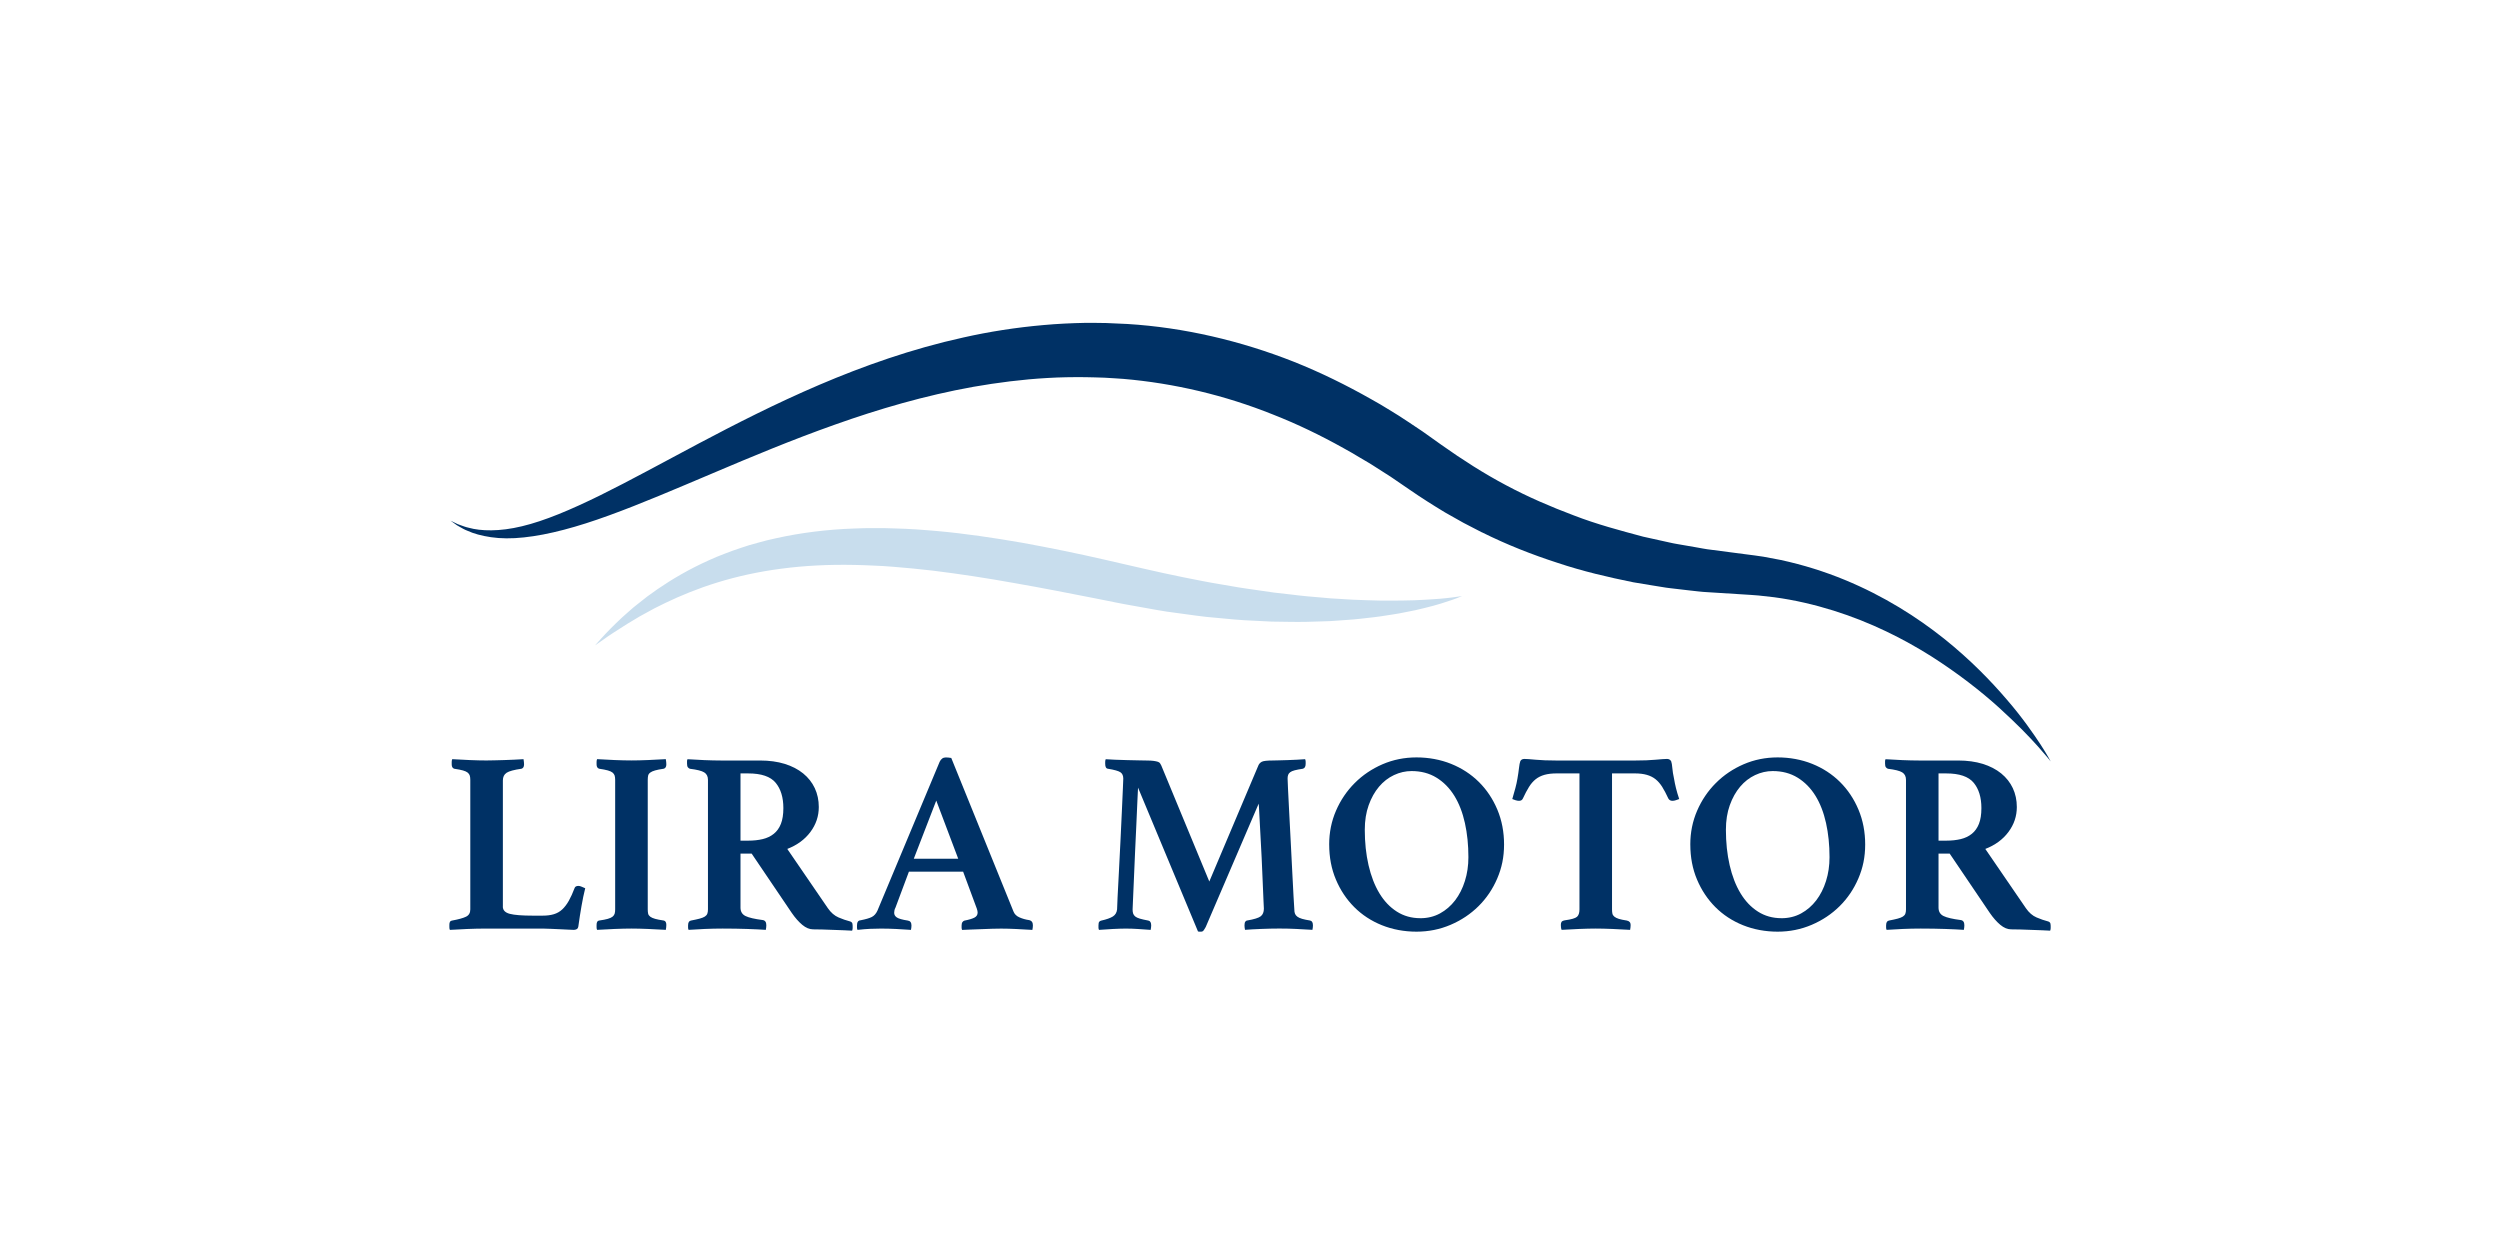 <svg xmlns="http://www.w3.org/2000/svg" width="942" height="472" viewBox="0 0 942 472" fill="none"><path d="M189.467 341.605C189.467 342.966 190.347 343.882 192.098 344.335C193.849 344.789 196.733 345.016 200.759 345.016H204.453C206.074 345.016 207.485 344.841 208.688 344.475C209.89 344.117 210.944 343.516 211.85 342.67C212.757 341.823 213.584 340.733 214.334 339.407C215.083 338.073 215.806 336.468 216.521 334.584C216.712 334.061 217.2 333.808 217.984 333.808C218.307 333.808 218.699 333.904 219.152 334.104C219.605 334.296 220.058 334.497 220.511 334.689C219.988 336.765 219.518 339.024 219.1 341.457C218.673 343.891 218.307 346.281 217.984 348.618C217.923 349.394 217.705 349.883 217.348 350.083C216.991 350.275 216.616 350.38 216.233 350.38C215.71 350.38 214.978 350.345 214.046 350.284C213.105 350.223 212.086 350.171 210.979 350.136C209.873 350.101 208.757 350.057 207.625 349.987C206.492 349.926 205.499 349.892 204.653 349.892H182.557C180.675 349.892 178.515 349.944 176.084 350.04C173.653 350.136 171.457 350.249 169.514 350.38C169.383 350.118 169.322 349.778 169.322 349.359V348.435C169.322 347.458 169.645 346.943 170.298 346.874C172.764 346.42 174.533 345.932 175.604 345.408C176.676 344.885 177.208 343.978 177.208 342.678V293.86C177.208 293.215 177.147 292.674 177.016 292.255C176.885 291.836 176.624 291.461 176.24 291.13C175.848 290.807 175.247 290.528 174.437 290.301C173.627 290.075 172.537 289.865 171.178 289.665C170.525 289.473 170.202 288.914 170.202 288.007V287.126C170.202 286.734 170.263 286.385 170.394 286.054C172.468 286.184 174.681 286.298 177.016 286.394C179.351 286.49 181.425 286.542 183.246 286.542C184.152 286.542 185.189 286.525 186.356 286.49C187.524 286.455 188.744 286.429 190.007 286.394C191.27 286.359 192.534 286.315 193.806 286.245C195.069 286.184 196.219 286.115 197.265 286.054C197.326 286.376 197.378 286.734 197.413 287.126C197.448 287.519 197.465 287.807 197.465 288.007C197.465 288.914 197.143 289.473 196.489 289.665C193.701 290.057 191.837 290.563 190.896 291.174C189.955 291.793 189.484 292.752 189.484 294.052V341.597L189.467 341.605Z" fill="#003165"></path><path d="M244.071 342.67C244.071 343.324 244.123 343.856 244.219 344.274C244.315 344.693 244.576 345.068 244.994 345.391C245.413 345.714 246.031 345.993 246.842 346.22C247.652 346.446 248.741 346.656 250.1 346.856C250.745 346.987 251.076 347.537 251.076 348.513C251.076 348.705 251.059 349.002 251.024 349.394C250.989 349.787 250.945 350.11 250.876 350.371C248.802 350.24 246.58 350.127 244.21 350.031C241.84 349.935 239.749 349.883 237.928 349.883C236.107 349.883 233.938 349.935 231.603 350.031C229.268 350.127 227.063 350.24 224.981 350.371C224.85 350.11 224.789 349.787 224.789 349.394V348.513C224.789 347.476 225.111 346.926 225.765 346.856C227.124 346.664 228.213 346.455 229.024 346.22C229.834 345.993 230.435 345.714 230.827 345.391C231.219 345.068 231.472 344.693 231.603 344.274C231.733 343.856 231.794 343.315 231.794 342.67V293.851C231.794 293.206 231.725 292.665 231.603 292.246C231.472 291.828 231.211 291.453 230.827 291.121C230.435 290.799 229.834 290.519 229.024 290.293C228.213 290.066 227.124 289.857 225.765 289.656C225.111 289.464 224.789 288.906 224.789 287.999V287.118C224.789 286.725 224.85 286.376 224.981 286.045C227.054 286.176 229.268 286.289 231.603 286.385C233.938 286.481 236.046 286.533 237.928 286.533C239.81 286.533 241.84 286.481 244.21 286.385C246.58 286.289 248.802 286.176 250.876 286.045C250.937 286.368 250.989 286.725 251.024 287.118C251.059 287.51 251.076 287.798 251.076 287.999C251.076 288.906 250.754 289.464 250.1 289.656C248.741 289.848 247.652 290.066 246.842 290.293C246.031 290.519 245.413 290.799 244.994 291.121C244.568 291.444 244.315 291.819 244.219 292.246C244.123 292.665 244.071 293.206 244.071 293.851V342.67Z" fill="#003165"></path><path d="M283.201 321.632H279.019V341.998C279.019 343.489 279.655 344.545 280.918 345.164C282.181 345.783 284.342 346.281 287.392 346.673C288.298 346.804 288.751 347.449 288.751 348.618C288.751 349.141 288.681 349.726 288.559 350.371C286.677 350.24 284.325 350.127 281.502 350.031C278.679 349.935 275.612 349.883 272.301 349.883C269.966 349.883 267.709 349.935 265.54 350.031C263.361 350.127 261.34 350.24 259.458 350.371C259.327 350.11 259.266 349.822 259.266 349.49V348.714C259.266 347.606 259.624 346.996 260.338 346.865C261.697 346.603 262.804 346.359 263.649 346.132C264.494 345.905 265.139 345.644 265.592 345.356C266.045 345.059 266.35 344.711 266.515 344.283C266.681 343.864 266.759 343.324 266.759 342.678V293.86C266.759 292.56 266.289 291.618 265.348 291.034C264.407 290.45 262.603 289.996 259.946 289.673C259.624 289.542 259.362 289.351 259.17 289.089C258.979 288.827 258.874 288.374 258.874 287.728V286.847C258.874 286.525 258.935 286.263 259.066 286.071C260.878 286.202 262.978 286.315 265.348 286.411C267.718 286.507 269.844 286.559 271.726 286.559H286.425C289.866 286.559 292.942 286.987 295.669 287.824C298.396 288.67 300.714 289.874 302.631 291.426C304.548 292.988 306.003 294.837 307.013 296.983C308.015 299.128 308.521 301.501 308.521 304.091C308.521 307.536 307.466 310.668 305.358 313.494C303.249 316.32 300.348 318.448 296.645 319.878L311.927 342.19C313.095 343.882 314.445 345.051 315.97 345.696C317.495 346.35 318.907 346.83 320.205 347.161C320.527 347.231 320.789 347.371 320.98 347.598C321.172 347.824 321.276 348.234 321.276 348.819V349.7C321.276 350.022 321.207 350.345 321.085 350.677C320.37 350.615 319.368 350.563 318.07 350.528C316.772 350.493 315.421 350.45 314.027 350.38C312.633 350.319 311.239 350.267 309.845 350.232C308.451 350.197 307.301 350.179 306.386 350.179C305.027 350.179 303.659 349.612 302.3 348.479C300.94 347.345 299.607 345.836 298.309 343.943L283.218 321.632H283.201ZM281.937 316.756C283.95 316.756 285.762 316.564 287.392 316.171C289.012 315.779 290.406 315.116 291.574 314.174C292.741 313.232 293.63 311.985 294.249 310.423C294.867 308.862 295.172 306.882 295.172 304.484C295.172 300.454 294.197 297.27 292.254 294.933C290.311 292.595 286.869 291.426 281.937 291.426H279.019V316.765H281.937V316.756Z" fill="#003165"></path><path d="M362.916 328.452H342.475L337.413 341.998C337.221 342.321 337.09 342.678 337.021 343.071C336.96 343.463 336.925 343.751 336.925 343.952C336.925 344.667 337.265 345.251 337.944 345.705C338.624 346.158 340.001 346.551 342.083 346.874C342.989 347.004 343.442 347.624 343.442 348.723C343.442 349.176 343.381 349.735 343.251 350.38C341.499 350.249 339.652 350.136 337.7 350.04C335.749 349.944 333.841 349.892 331.959 349.892C330.66 349.892 329.301 349.926 327.872 349.987C326.443 350.049 324.857 350.179 323.106 350.38C322.975 350.118 322.914 349.83 322.914 349.499V348.723C322.914 347.493 323.333 346.839 324.178 346.778C326.191 346.385 327.637 345.967 328.508 345.513C329.388 345.059 330.085 344.283 330.599 343.175L354.055 287.057C354.577 285.949 355.353 285.399 356.39 285.399C356.712 285.399 357.034 285.417 357.366 285.452C357.688 285.487 358.045 285.53 358.437 285.6L381.893 343.481C382.285 344.458 383.025 345.19 384.132 345.67C385.238 346.158 386.432 346.499 387.73 346.69C388.706 346.882 389.194 347.537 389.194 348.636C389.194 349.159 389.133 349.743 389.002 350.389C386.929 350.258 384.881 350.144 382.868 350.049C380.856 349.953 378.974 349.9 377.222 349.9C376.316 349.9 375.21 349.918 373.911 349.953C372.613 349.987 371.28 350.031 369.921 350.101C368.562 350.162 367.211 350.214 365.878 350.249C364.545 350.284 363.43 350.328 362.524 350.397C362.393 350.136 362.332 349.848 362.332 349.516V348.74C362.332 348.156 362.445 347.72 362.672 347.423C362.898 347.127 363.142 346.952 363.404 346.882C365.094 346.56 366.34 346.185 367.15 345.766C367.96 345.347 368.37 344.711 368.37 343.864C368.37 343.472 368.274 342.984 368.074 342.399L362.916 328.47V328.452ZM361.06 323.577L352.783 301.658L344.314 323.577H361.051H361.06Z" fill="#003165"></path><path d="M474.163 288.4C474.424 287.816 474.842 287.362 475.426 287.039C476.01 286.717 477.439 286.551 479.713 286.551C480.227 286.551 480.994 286.533 482.005 286.498C483.007 286.464 484.096 286.437 485.263 286.403C486.431 286.368 487.598 286.324 488.766 286.254C489.933 286.193 490.935 286.123 491.78 286.062C491.911 286.385 491.972 286.717 491.972 287.039V287.816C491.972 288.853 491.615 289.473 490.9 289.665C489.602 289.857 488.583 290.057 487.833 290.249C487.084 290.441 486.518 290.685 486.134 290.982C485.751 291.278 485.481 291.618 485.359 292.002C485.228 292.395 485.167 292.848 485.167 293.363C485.167 293.494 485.22 294.724 485.315 297.061C485.411 299.399 485.559 302.294 485.751 305.731C485.943 309.176 486.143 312.909 486.335 316.939C486.527 320.969 486.727 324.78 486.919 328.391C487.11 331.994 487.276 335.134 487.407 337.794C487.537 340.454 487.633 342.085 487.703 342.67C487.703 343.324 487.781 343.856 487.947 344.274C488.104 344.693 488.4 345.068 488.827 345.391C489.245 345.714 489.846 345.993 490.63 346.22C491.406 346.446 492.416 346.656 493.645 346.856C494.359 346.987 494.717 347.606 494.717 348.705C494.717 349.159 494.656 349.717 494.525 350.363C492.251 350.232 490.195 350.118 488.348 350.022C486.5 349.926 484.409 349.874 482.066 349.874C479.922 349.874 477.639 349.926 475.2 350.022C472.769 350.118 470.739 350.232 469.118 350.363C468.987 349.717 468.926 349.159 468.926 348.705C468.926 347.99 469.04 347.502 469.266 347.24C469.493 346.978 469.702 346.848 469.902 346.848C472.56 346.394 474.285 345.862 475.06 345.243C475.836 344.623 476.228 343.673 476.228 342.373C476.228 342.181 476.176 341.143 476.08 339.259C475.984 337.375 475.888 335.038 475.783 332.247C475.688 329.455 475.557 326.438 475.391 323.184C475.226 319.939 475.069 316.887 474.903 314.026C474.738 311.165 474.607 308.697 474.511 306.621C474.416 304.545 474.328 303.28 474.267 302.818L454.315 349.298C453.992 349.883 453.714 350.319 453.487 350.616C453.26 350.912 452.956 351.052 452.563 351.052H451.98C451.718 351.052 451.527 351.017 451.396 350.956L428.812 296.782C428.751 297.628 428.664 299.329 428.568 301.902C428.472 304.466 428.341 307.406 428.176 310.72C428.01 314.035 427.853 317.523 427.688 321.195C427.522 324.868 427.383 328.261 427.252 331.374C427.122 334.488 427.008 337.105 426.912 339.216C426.817 341.326 426.764 342.478 426.764 342.678C426.764 343.263 426.825 343.769 426.956 344.187C427.087 344.615 427.348 344.981 427.731 345.312C428.124 345.635 428.707 345.914 429.483 346.141C430.258 346.368 431.33 346.612 432.698 346.874C433.412 347.005 433.77 347.624 433.77 348.723C433.77 348.915 433.752 349.159 433.717 349.455C433.682 349.752 433.639 350.057 433.569 350.38C431.818 350.249 430.197 350.136 428.699 350.04C427.209 349.944 425.71 349.892 424.22 349.892C422.922 349.892 421.301 349.944 419.35 350.04C417.407 350.136 415.655 350.249 414.096 350.38C413.965 350.118 413.904 349.831 413.904 349.499V348.723C413.904 348.008 414 347.537 414.2 347.31C414.392 347.083 414.653 346.935 414.976 346.874C416.988 346.42 418.443 345.897 419.358 345.312C420.264 344.728 420.787 343.847 420.918 342.678C420.918 342.155 420.979 340.585 421.11 337.951C421.24 335.317 421.406 332.203 421.598 328.601C421.789 324.998 421.99 321.161 422.181 317.105C422.373 313.049 422.556 309.281 422.713 305.801C422.878 302.329 423.009 299.416 423.105 297.079C423.201 294.741 423.253 293.511 423.253 293.38C423.253 292.273 422.896 291.479 422.181 290.99C421.467 290.502 419.907 290.066 417.511 289.673C416.797 289.612 416.439 288.993 416.439 287.824V287.048C416.439 286.725 416.5 286.403 416.631 286.071C417.476 286.132 418.644 286.202 420.134 286.263C421.624 286.324 423.148 286.376 424.708 286.411C426.268 286.446 427.723 286.472 429.091 286.507C430.45 286.542 431.426 286.56 432.01 286.56C433.177 286.56 434.083 286.612 434.737 286.708C435.381 286.804 435.904 286.917 436.296 287.048C436.688 287.179 436.958 287.371 437.124 287.632C437.281 287.894 437.429 288.156 437.56 288.409L455.665 332.159L474.163 288.409V288.4Z" fill="#003165"></path><path d="M500.833 318.221C500.833 313.677 501.696 309.42 503.412 305.461C505.129 301.501 507.481 298.021 510.47 295.038C513.45 292.055 516.943 289.7 520.934 287.973C524.925 286.254 529.194 285.391 533.733 285.391C538.273 285.391 542.751 286.202 546.777 287.824C550.802 289.447 554.287 291.723 557.241 294.645C560.195 297.567 562.512 301.047 564.203 305.068C565.893 309.098 566.729 313.485 566.729 318.221C566.729 322.957 565.867 327.039 564.15 331.034C562.434 335.029 560.081 338.5 557.093 341.457C554.104 344.414 550.602 346.752 546.585 348.47C542.56 350.188 538.282 351.052 533.733 351.052C529.185 351.052 524.715 350.24 520.69 348.618C516.665 346.996 513.197 344.719 510.278 341.797C507.359 338.875 505.05 335.413 503.369 331.418C501.678 327.423 500.842 323.018 500.842 318.212L500.833 318.221ZM535.188 345.984C537.916 345.984 540.381 345.382 542.586 344.179C544.79 342.975 546.69 341.335 548.284 339.259C549.87 337.183 551.107 334.741 551.978 331.95C552.858 329.159 553.294 326.167 553.294 322.984C553.294 318.369 552.858 314.087 551.978 310.118C551.098 306.158 549.774 302.731 547.988 299.843C546.202 296.956 543.962 294.68 541.27 293.023C538.578 291.365 535.441 290.537 531.877 290.537C529.603 290.537 527.399 291.043 525.256 292.046C523.112 293.058 521.23 294.514 519.61 296.433C517.989 298.352 516.691 300.672 515.715 303.402C514.739 306.132 514.251 309.22 514.251 312.656C514.251 317.462 514.722 321.911 515.663 326.001C516.604 330.092 517.963 333.616 519.749 336.573C521.535 339.53 523.722 341.832 526.319 343.489C528.915 345.147 531.869 345.975 535.18 345.975L535.188 345.984Z" fill="#003165"></path><path d="M607.41 291.418V342.67C607.41 343.324 607.462 343.856 607.558 344.274C607.654 344.693 607.898 345.068 608.29 345.391C608.682 345.714 609.231 345.993 609.946 346.22C610.66 346.446 611.662 346.656 612.96 346.856C613.936 347.048 614.424 347.606 614.424 348.513C614.424 348.705 614.407 349.002 614.372 349.394C614.337 349.787 614.293 350.11 614.224 350.371C612.15 350.24 609.928 350.127 607.558 350.031C605.188 349.935 603.097 349.883 601.276 349.883C599.455 349.883 597.303 349.935 594.994 350.031C592.694 350.127 590.498 350.24 588.425 350.371C588.294 350.11 588.216 349.787 588.181 349.394C588.146 349.002 588.128 348.714 588.128 348.513C588.128 348.06 588.207 347.685 588.372 347.397C588.538 347.1 588.974 346.891 589.688 346.76C592.084 346.438 593.6 346.001 594.219 345.443C594.837 344.894 595.142 343.969 595.142 342.67V291.418H586.578C584.757 291.418 583.223 291.601 581.951 291.959C580.688 292.316 579.581 292.866 578.64 293.616C577.699 294.366 576.854 295.334 576.113 296.538C575.364 297.741 574.606 299.189 573.822 300.873C573.56 301.457 573.072 301.754 572.358 301.754C571.966 301.754 571.513 301.675 570.999 301.509C570.476 301.352 570.093 301.204 569.831 301.073C570.284 299.512 570.676 298.134 570.999 296.93C571.321 295.727 571.582 294.54 571.774 293.372C572.036 291.88 572.227 290.546 572.358 289.377C572.489 288.208 572.654 287.362 572.846 286.847C573.107 286.263 573.621 285.966 574.405 285.966C575.12 285.966 576.531 286.062 578.64 286.263C580.749 286.455 583.293 286.56 586.281 286.56H616.263C619.181 286.56 621.699 286.464 623.808 286.263C625.917 286.071 627.363 285.966 628.138 285.966C628.853 285.966 629.367 286.263 629.698 286.847C629.89 287.371 630.038 288.208 630.134 289.377C630.229 290.546 630.439 291.88 630.77 293.372C630.961 294.54 631.205 295.727 631.502 296.93C631.798 298.134 632.199 299.512 632.721 301.073C632.399 301.204 631.989 301.352 631.502 301.509C631.014 301.675 630.578 301.754 630.186 301.754C629.471 301.754 628.949 301.457 628.626 300.873C627.851 299.181 627.084 297.741 626.343 296.538C625.594 295.334 624.749 294.366 623.817 293.616C622.876 292.866 621.769 292.316 620.506 291.959C619.242 291.601 617.735 291.418 615.984 291.418H607.419H607.41Z" fill="#003165"></path><path d="M636.904 318.221C636.904 313.677 637.766 309.42 639.483 305.461C641.199 301.501 643.551 298.021 646.54 295.038C649.52 292.055 653.014 289.7 657.004 287.973C660.995 286.254 665.264 285.391 669.804 285.391C674.343 285.391 678.822 286.202 682.847 287.824C686.872 289.447 690.358 291.723 693.311 294.645C696.265 297.567 698.583 301.047 700.273 305.068C701.963 309.098 702.8 313.485 702.8 318.221C702.8 322.957 701.937 327.039 700.221 331.034C698.504 335.029 696.152 338.5 693.163 341.457C690.175 344.414 686.672 346.752 682.655 348.47C678.63 350.188 674.352 351.052 669.804 351.052C665.255 351.052 660.786 350.24 656.76 348.618C652.735 346.996 649.267 344.719 646.348 341.797C643.43 338.875 641.121 335.413 639.439 331.418C637.749 327.423 636.912 323.018 636.912 318.212L636.904 318.221ZM671.259 345.984C673.986 345.984 676.452 345.382 678.656 344.179C680.86 342.975 682.76 341.335 684.354 339.259C685.94 337.183 687.177 334.741 688.049 331.95C688.929 329.159 689.364 326.167 689.364 322.984C689.364 318.369 688.929 314.087 688.049 310.118C687.169 306.158 685.844 302.731 684.058 299.843C682.272 296.956 680.033 294.68 677.34 293.023C674.648 291.365 671.511 290.537 667.948 290.537C665.674 290.537 663.469 291.043 661.326 292.046C659.183 293.058 657.301 294.514 655.68 296.433C654.059 298.352 652.761 300.672 651.785 303.402C650.809 306.132 650.321 309.22 650.321 312.656C650.321 317.462 650.792 321.911 651.733 326.001C652.674 330.092 654.033 333.616 655.819 336.573C657.606 339.53 659.792 341.832 662.389 343.489C664.985 345.147 667.939 345.975 671.25 345.975L671.259 345.984Z" fill="#003165"></path><path d="M734.619 321.632H730.437V341.998C730.437 343.489 731.073 344.545 732.337 345.164C733.6 345.783 735.761 346.281 738.81 346.673C739.717 346.804 740.17 347.449 740.17 348.618C740.17 349.141 740.109 349.726 739.978 350.371C738.096 350.24 735.743 350.127 732.92 350.031C730.097 349.935 727.03 349.883 723.719 349.883C721.384 349.883 719.128 349.935 716.958 350.031C714.78 350.127 712.759 350.24 710.877 350.371C710.746 350.11 710.685 349.822 710.685 349.49V348.714C710.685 347.606 711.042 346.996 711.757 346.865C713.116 346.603 714.222 346.359 715.068 346.132C715.913 345.905 716.557 345.644 717.011 345.356C717.464 345.059 717.777 344.711 717.934 344.283C718.1 343.864 718.178 343.324 718.178 342.678V293.86C718.178 292.56 717.708 291.618 716.767 291.034C715.826 290.45 714.022 289.996 711.365 289.673C711.042 289.542 710.781 289.351 710.589 289.089C710.397 288.827 710.293 288.374 710.293 287.728V286.847C710.293 286.525 710.354 286.263 710.485 286.071C712.297 286.202 714.397 286.315 716.767 286.411C719.136 286.507 721.262 286.559 723.144 286.559H737.843C741.285 286.559 744.361 286.987 747.088 287.824C749.815 288.67 752.132 289.874 754.049 291.426C755.966 292.988 757.421 294.837 758.432 296.983C759.434 299.128 759.939 301.501 759.939 304.091C759.939 307.536 758.885 310.668 756.776 313.494C754.668 316.32 751.767 318.448 748.064 319.878L763.346 342.19C764.514 343.882 765.864 345.051 767.389 345.696C768.914 346.35 770.325 346.83 771.623 347.161C771.946 347.231 772.207 347.371 772.399 347.598C772.591 347.824 772.695 348.234 772.695 348.819V349.7C772.695 350.022 772.634 350.345 772.503 350.677C771.789 350.615 770.787 350.563 769.489 350.528C768.19 350.493 766.84 350.45 765.446 350.38C764.052 350.319 762.658 350.267 761.264 350.232C759.87 350.197 758.719 350.179 757.805 350.179C756.445 350.179 755.077 349.612 753.718 348.479C752.359 347.345 751.026 345.836 749.728 343.943L734.637 321.632H734.619ZM733.356 316.756C735.369 316.756 737.181 316.564 738.81 316.171C740.431 315.779 741.825 315.116 742.993 314.174C744.16 313.232 745.049 311.985 745.667 310.423C746.286 308.862 746.591 306.882 746.591 304.484C746.591 300.454 745.615 297.27 743.672 294.933C741.729 292.595 738.288 291.426 733.356 291.426H730.437V316.765H733.356V316.756Z" fill="#003165"></path><path d="M558.347 200.576C556.03 199.381 553.712 198.177 551.386 196.974C549.103 195.683 546.811 194.392 544.52 193.101C540.024 190.397 535.528 187.545 531.259 184.597C529.185 183.175 527.111 181.753 525.029 180.332L524.28 179.826L524.097 179.695C524.097 179.695 524.071 179.677 524.062 179.669L523.661 179.416L522.049 178.387L518.825 176.328C517.762 175.665 516.656 174.906 515.619 174.313L512.517 172.49C510.461 171.26 508.405 170.013 506.226 168.853C497.662 164.065 488.801 159.773 479.695 156.206C461.529 148.914 442.413 144.405 423.279 142.765C420.883 142.617 418.496 142.425 416.1 142.311C413.704 142.259 411.316 142.128 408.938 142.12C404.163 142.067 399.414 142.146 394.683 142.425C385.221 142.957 375.889 144.161 366.741 145.757C348.443 149.036 330.965 154.174 314.602 160C298.222 165.8 282.931 172.22 268.746 178.238C254.553 184.239 241.457 189.865 229.494 194.2C217.557 198.561 206.666 201.527 197.404 202.495C192.786 203.009 188.578 202.948 184.997 202.416C181.416 201.884 178.445 201.056 176.197 200.018C175.047 199.582 174.097 199.032 173.287 198.561C172.886 198.326 172.503 198.125 172.171 197.916C171.849 197.689 171.562 197.479 171.309 197.296C170.289 196.564 169.767 196.189 169.767 196.189C169.767 196.189 170.35 196.468 171.474 197.017C171.753 197.148 172.067 197.305 172.407 197.471C172.764 197.619 173.165 197.75 173.592 197.907C174.454 198.212 175.421 198.605 176.589 198.849C181.155 200.14 188.186 200.358 196.69 198.291C205.22 196.258 215.135 192.054 226.253 186.585C237.379 181.099 249.726 174.296 263.414 167.039C277.11 159.799 292.158 152.089 308.738 144.998C325.302 137.933 343.442 131.47 363.003 127.161C372.77 124.963 382.886 123.384 393.237 122.477C398.412 122.006 403.64 121.762 408.911 121.657C411.543 121.614 414.191 121.701 416.84 121.718C419.489 121.806 422.146 121.954 424.804 122.076C446.098 123.384 467.497 128.399 487.581 136.337C497.618 140.34 507.298 145.111 516.595 150.38C518.93 151.644 521.256 153.057 523.574 154.479L527.033 156.616C528.192 157.331 529.185 158.029 530.274 158.735L533.454 160.855L535.04 161.91L535.999 162.556L536.818 163.131C538.909 164.623 540.991 166.106 543.074 167.588C551.09 173.267 559.079 178.378 567.444 182.817C575.773 187.275 584.39 190.964 593.034 194.217C601.66 197.558 610.495 199.896 619.147 202.216C621.333 202.704 623.52 203.184 625.681 203.664C627.851 204.108 630.012 204.684 632.146 205.024C634.281 205.391 636.407 205.757 638.515 206.123C640.65 206.472 642.663 206.934 644.911 207.17C649.267 207.737 653.554 208.295 657.788 208.853C660.036 209.159 662.276 209.403 664.471 209.769C666.658 210.179 668.828 210.589 670.989 210.999C679.553 212.857 687.622 215.412 695.071 218.483C709.988 224.632 722.413 232.604 732.467 240.602C742.522 248.644 750.268 256.703 756.201 263.638C762.178 270.546 766.195 276.477 768.879 280.524C771.519 284.606 772.704 286.908 772.704 286.908C772.704 286.908 772.303 286.403 771.51 285.434C770.717 284.475 769.497 283.071 767.903 281.265C766.291 279.468 764.27 277.297 761.821 274.819C759.356 272.36 756.471 269.586 753.169 266.586C746.556 260.602 738.035 253.895 727.701 247.292C717.333 240.759 704.987 234.497 690.872 230.074C683.814 227.876 676.338 226.088 668.514 225.042C666.554 224.824 664.576 224.606 662.589 224.379C660.594 224.187 658.573 224.108 656.551 223.96C652.23 223.69 647.838 223.411 643.386 223.132C641.216 223.044 638.846 222.713 636.538 222.469C634.211 222.198 631.867 221.928 629.515 221.649C628.33 221.527 627.171 221.344 626.012 221.143C624.845 220.951 623.677 220.759 622.51 220.576C620.166 220.192 617.813 219.8 615.443 219.407C606.025 217.497 596.406 215.273 586.856 212.072C577.289 208.984 567.705 205.207 558.374 200.567L558.347 200.576Z" fill="#003165"></path><path d="M226.793 240.314C228.466 238.448 231.019 235.805 234.46 232.604C235.34 231.828 236.264 230.999 237.24 230.135C237.728 229.708 238.224 229.263 238.747 228.827C239.279 228.4 239.819 227.964 240.377 227.528C241.492 226.638 242.642 225.705 243.87 224.771C245.125 223.873 246.423 222.948 247.765 221.989C253.211 218.256 259.693 214.427 267.204 211.069C269.086 210.24 271.003 209.377 273.015 208.653C275.019 207.894 277.058 207.1 279.175 206.437C280.23 206.097 281.301 205.748 282.373 205.399C283.453 205.077 284.56 204.797 285.667 204.483C286.773 204.187 287.888 203.864 289.021 203.585C290.154 203.323 291.295 203.062 292.454 202.8C301.681 200.75 311.596 199.494 321.834 199.145C324.396 199.058 326.975 198.945 329.562 198.988C330.861 198.988 332.159 199.006 333.466 199.006C334.764 199.041 336.071 199.084 337.387 199.119C340.018 199.163 342.632 199.346 345.281 199.477C347.921 199.643 350.552 199.896 353.209 200.105C363.813 201.056 374.452 202.66 384.994 204.483C395.537 206.394 405.966 208.531 416.187 210.877C426.442 213.206 436.174 215.561 445.75 217.488C450.533 218.422 455.238 219.416 459.874 220.157C462.191 220.558 464.483 220.951 466.748 221.335C467.881 221.544 469.005 221.701 470.129 221.849C471.253 222.006 472.368 222.172 473.474 222.329C475.688 222.652 477.875 222.966 480.035 223.28C482.196 223.524 484.322 223.768 486.413 224.004C488.504 224.231 490.569 224.545 492.591 224.693C494.621 224.867 496.607 225.042 498.55 225.207C499.526 225.295 500.493 225.382 501.443 225.469C502.402 225.521 503.342 225.574 504.275 225.635C506.148 225.748 507.978 225.853 509.755 225.966C513.319 226.132 516.708 226.21 519.906 226.298C523.086 226.298 526.092 226.367 528.854 226.272C530.239 226.245 531.564 226.21 532.836 226.184C534.108 226.123 535.31 226.062 536.46 226.01C537.611 225.966 538.7 225.905 539.719 225.809C540.747 225.739 541.706 225.67 542.603 225.609C544.381 225.425 545.914 225.303 547.134 225.129C549.6 224.832 550.907 224.579 550.907 224.579C550.907 224.579 550.61 224.728 550.009 224.963C549.408 225.216 548.519 225.574 547.334 225.984C544.973 226.804 541.47 227.972 536.905 229.063C535.763 229.333 534.561 229.621 533.298 229.926C532.026 230.179 530.692 230.441 529.307 230.72C526.528 231.33 523.504 231.705 520.263 232.229C518.642 232.49 516.97 232.639 515.236 232.848C513.511 233.031 511.724 233.275 509.895 233.415C508.065 233.546 506.183 233.685 504.257 233.825C503.29 233.895 502.314 233.956 501.33 234.026C500.345 234.06 499.352 234.095 498.341 234.13C496.329 234.191 494.264 234.252 492.172 234.313C490.073 234.392 487.938 234.313 485.768 234.313C483.59 234.305 481.377 234.27 479.138 234.217C476.899 234.104 474.625 233.991 472.316 233.877C470.007 233.746 467.654 233.685 465.302 233.441C462.941 233.223 460.553 232.996 458.14 232.778C453.287 232.421 448.407 231.627 443.406 230.973C438.387 230.388 433.377 229.359 428.272 228.47C427 228.243 425.719 228.007 424.429 227.78L423.462 227.606L422.53 227.423L420.63 227.057C418.104 226.551 415.568 226.045 413.024 225.53C402.873 223.55 392.566 221.492 382.276 219.712C371.995 217.855 361.705 216.285 351.598 215.029C346.544 214.47 341.525 213.93 336.576 213.563C335.339 213.476 334.102 213.389 332.873 213.293C331.645 213.232 330.425 213.171 329.205 213.118C326.766 212.988 324.343 212.918 321.947 212.865C312.354 212.665 303.11 213.127 294.44 214.278C285.771 215.404 277.668 217.2 270.332 219.468C262.995 221.719 256.435 224.44 250.736 227.17C249.316 227.876 247.939 228.557 246.615 229.211C245.317 229.926 244.062 230.606 242.851 231.269C242.241 231.601 241.649 231.924 241.074 232.238C240.499 232.569 239.95 232.909 239.409 233.241C238.32 233.895 237.283 234.514 236.299 235.107C232.422 237.576 229.337 239.529 227.342 241.003C225.286 242.425 224.197 243.184 224.197 243.184C224.197 243.184 225.085 242.198 226.758 240.34L226.793 240.314Z" fill="#C8DDED"></path></svg>
